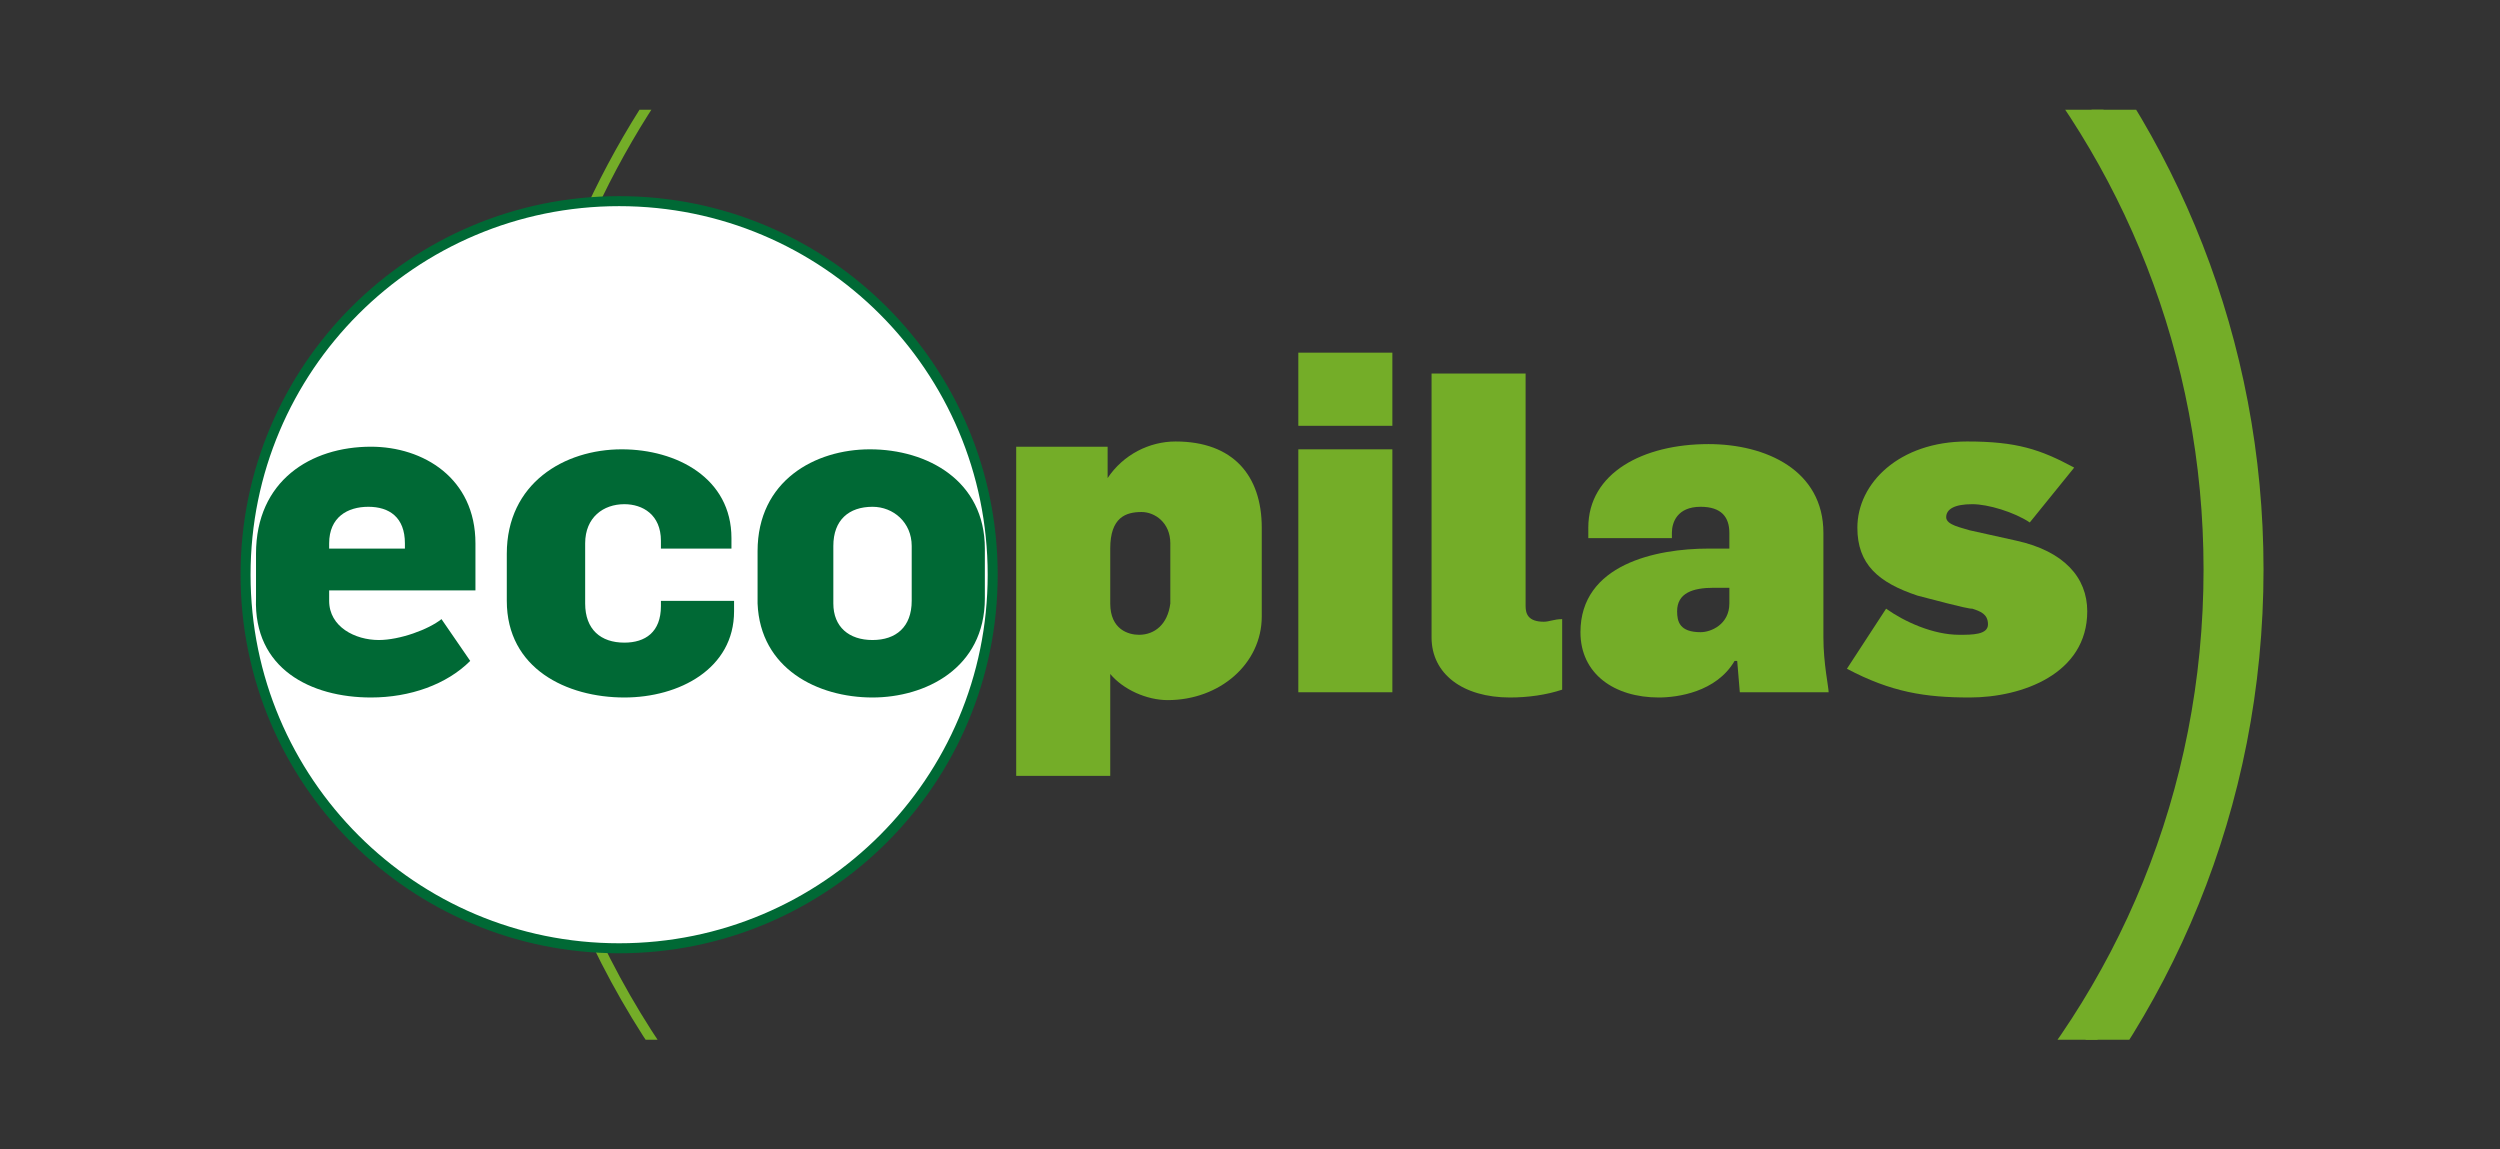 <?xml version="1.0" encoding="utf-8"?>
<!-- Generator: Adobe Illustrator 26.3.1, SVG Export Plug-In . SVG Version: 6.00 Build 0)  -->
<svg version="1.1" id="Diseño_Ventajas" xmlns="http://www.w3.org/2000/svg" xmlns:xlink="http://www.w3.org/1999/xlink" x="0px"
	 y="0px" viewBox="0 0 95.7 44" style="enable-background:new 0 0 95.7 44;" xml:space="preserve">
<rect x="0" y="0" width="95.7" height="44" fill="#333333" stroke="none"/>
<style type="text/css">
	.st0{fill:none;stroke:#FFA400;stroke-width:0.772;}
	.st1{clip-path:url(#SVGID_00000036228964086047822900000011225775165454473656_);}
	.st2{fill:#003B71;}
	.st3{fill:#FFFFFF;}
	.st4{fill-rule:evenodd;clip-rule:evenodd;fill:#FFFFFF;}
	.st5{fill:#636569;}
	.st6{fill:#C9C9C9;}
	.st7{fill:none;stroke:#FFFFFF;stroke-width:0.253;stroke-miterlimit:10;}
	.st8{fill:#808080;}
	.st9{fill:none;stroke:#808080;stroke-width:0.253;stroke-miterlimit:10;}
	.st10{fill:none;stroke:#494745;stroke-width:0.709;stroke-miterlimit:10;}
	.st11{fill:#494745;}
	.st12{fill:#D5D5D5;}
	.st13{fill:none;stroke:#FFFFFF;stroke-width:0.709;stroke-miterlimit:10;}
	.st14{fill-rule:evenodd;clip-rule:evenodd;fill:#494745;}
	.st15{fill:#666666;}
	.st16{fill:#FFFFFF;stroke:#706F6F;stroke-width:0.319;stroke-miterlimit:10;}
	.st17{fill:none;stroke:#909090;stroke-width:1.323;stroke-linecap:round;stroke-miterlimit:10;}
	.st18{fill:#575756;}
	.st19{fill:#0161A9;}
	.st20{fill:#4D4D4D;}
	.st21{clip-path:url(#SVGID_00000013179310291077777230000000968249647685673349_);}
	.st22{fill:#3A9E35;}
	.st23{fill:#A57F4A;}
	.st24{fill:#DA007E;}
	.st25{fill:#005034;}
	.st26{fill:#7DB245;}
	
		.st27{clip-path:url(#SVGID_00000049189472952289228080000007646014196351467436_);fill:none;stroke:#74AD28;stroke-width:0.383;stroke-miterlimit:3.864;}
	
		.st28{clip-path:url(#SVGID_00000049189472952289228080000007646014196351467436_);fill:none;stroke:#74AD28;stroke-width:2.296;stroke-miterlimit:3.864;}
	.st29{fill:none;stroke:#006935;stroke-width:0.383;stroke-miterlimit:3.864;}
	.st30{fill:#006935;}
	.st31{fill:#74AD28;}
	.st32{fill:#C5B216;}
	.st33{fill:#EBD000;}
	.st34{opacity:0.57;}
	.st35{clip-path:url(#SVGID_00000132057027954346195690000014079041519917721763_);}
	.st36{fill:#29B40D;}
	.st37{fill:#00548E;}
	.st38{fill:#C2D500;}
	.st39{fill:#76777A;}
</style>
<g>
	<g>
		<defs>
			<rect id="SVGID_00000108991368633460847420000013395999487269715386_" x="9.1" y="4.2" width="77.6" height="35.6"/>
		</defs>
		<clipPath id="SVGID_00000008851302942918827750000016024463539978742144_">
			<use xlink:href="#SVGID_00000108991368633460847420000013395999487269715386_"  style="overflow:visible;"/>
		</clipPath>
		
			<path style="clip-path:url(#SVGID_00000008851302942918827750000016024463539978742144_);fill:none;stroke:#74AD28;stroke-width:0.383;stroke-miterlimit:3.864;" d="
			M46.3-5.8c-2.1-1-4.2-1.8-6.3-2.8c-12,4.9-20.4,16.7-20.4,30.4c0,18.2,14.7,32.9,32.9,32.9c18.2,0,32.9-14.7,32.9-32.9
			c0-6.9-2.1-13.2-5.7-18.5C75,3.2,70.5,2.8,66.1,1.2C59.5-1,52.9-2.8,46.3-5.8z"/>
		
			<path style="clip-path:url(#SVGID_00000008851302942918827750000016024463539978742144_);fill:none;stroke:#74AD28;stroke-width:2.296;stroke-miterlimit:3.864;" d="
			M77.1-0.2c5.2,5.8,8.4,13.5,8.4,22c0,8.8-3.4,16.7-9,22.6"/>
	</g>
	<path class="st3" d="M9.4,22c0-7.9,6.4-14.3,14.3-14.3S38,14.1,38,22c0,7.9-6.4,14.3-14.3,14.3S9.4,29.9,9.4,22"/>
	<path class="st29" d="M9.4,22c0-7.9,6.4-14.3,14.3-14.3S38,14.1,38,22c0,7.9-6.4,14.3-14.3,14.3S9.4,29.9,9.4,22z"/>
	<path class="st30" d="M12.6,21v-0.2c0-1,0.7-1.4,1.5-1.4c0.8,0,1.4,0.4,1.4,1.4V21H12.6z M14.2,26.7c1.5,0,2.9-0.5,3.8-1.4
		l-1.1-1.6c-0.5,0.4-1.6,0.8-2.4,0.8c-0.9,0-1.9-0.5-1.9-1.5v-0.4h5.6v-1.8c0-2.5-2-3.7-4-3.7c-2.3,0-4.4,1.3-4.4,4.1v1.7
		C9.7,25.6,11.9,26.7,14.2,26.7z"/>
	<path class="st30" d="M23.9,26.7c2.1,0,4.2-1.1,4.2-3.3v-0.4h-2.8v0.2c0,1-0.6,1.4-1.4,1.4c-0.9,0-1.5-0.5-1.5-1.5v-2.3
		c0-1,0.7-1.5,1.5-1.5c0.7,0,1.4,0.4,1.4,1.4v0.3H28v-0.4c0-2.3-2.1-3.4-4.2-3.4c-2.2,0-4.4,1.3-4.4,4v1.8
		C19.4,25.6,21.7,26.7,23.9,26.7z"/>
	<path class="st30" d="M33.4,24.5c-0.9,0-1.5-0.5-1.5-1.4v-2.2c0-1,0.6-1.5,1.5-1.5c0.8,0,1.5,0.6,1.5,1.5V23
		C34.9,24,34.3,24.5,33.4,24.5z M33.4,26.7c2,0,4.3-1.1,4.3-3.8V21c0-2.6-2.2-3.8-4.4-3.8c-2.1,0-4.3,1.2-4.3,3.9v2
		C29.1,25.6,31.3,26.7,33.4,26.7z"/>
	<path class="st31" d="M43.6,24.3c-0.4,0-1.1-0.2-1.1-1.2v-2.1c0-1.2,0.6-1.4,1.2-1.4c0.5,0,1.1,0.4,1.1,1.2v2.3
		C44.7,23.9,44.2,24.3,43.6,24.3z M38.9,29.7h3.6v-3.9h0c0.5,0.6,1.4,1,2.2,1c2,0,3.6-1.4,3.6-3.2v-3.4c0-2-1.1-3.3-3.3-3.3
		c-1,0-2,0.5-2.6,1.4h0v-1.2h-3.5V29.7z"/>
	<path class="st31" d="M49.7,16.3h3.6v-2.8h-3.6V16.3z M49.7,26.5h3.6v-9.3h-3.6V26.5z"/>
	<path class="st31" d="M57.8,26.7c0.7,0,1.4-0.1,2-0.3v-2.7c-0.3,0-0.5,0.1-0.7,0.1c-0.6,0-0.7-0.3-0.7-0.6v-8.9h-3.6v10.1
		C54.8,25.8,56,26.7,57.8,26.7z"/>
	<path class="st31" d="M65.1,24.2c-0.8,0-0.9-0.4-0.9-0.8c0-0.7,0.6-0.9,1.4-0.9h0.6v0.6C66.2,23.9,65.5,24.2,65.1,24.2z M63.5,26.7
		c0.7,0,2.2-0.2,2.9-1.4h0.1l0.1,1.2H70c0-0.2-0.2-1.1-0.2-2.1v-4c0-2.4-2.2-3.4-4.4-3.4c-2.5,0-4.6,1.1-4.6,3.2v0.4H64v-0.2
		c0-0.4,0.2-1,1.1-1c0.8,0,1.1,0.4,1.1,1v0.6h-0.8c-2,0-4.9,0.6-4.9,3.2C60.5,25.8,61.8,26.7,63.5,26.7z"/>
	<path class="st31" d="M75.4,26.7c2,0,4.5-0.9,4.5-3.3c0-1.3-0.9-2.3-2.7-2.7l-1.8-0.4c-0.3-0.1-0.9-0.2-0.9-0.5
		c0-0.3,0.3-0.5,1-0.5c0.6,0,1.6,0.3,2.2,0.7l1.7-2.1c-1.3-0.7-2.2-1-4.1-1c-2.6,0-4.2,1.6-4.2,3.3c0,1.4,0.8,2.1,2.3,2.6
		c1.9,0.5,2,0.5,2.1,0.5c0.3,0.1,0.6,0.2,0.6,0.6c0,0.4-0.6,0.4-1.1,0.4c-1,0-2.1-0.5-2.8-1l-1.5,2.3C72.4,26.5,73.7,26.7,75.4,26.7
		z"/>
</g>
</svg>
